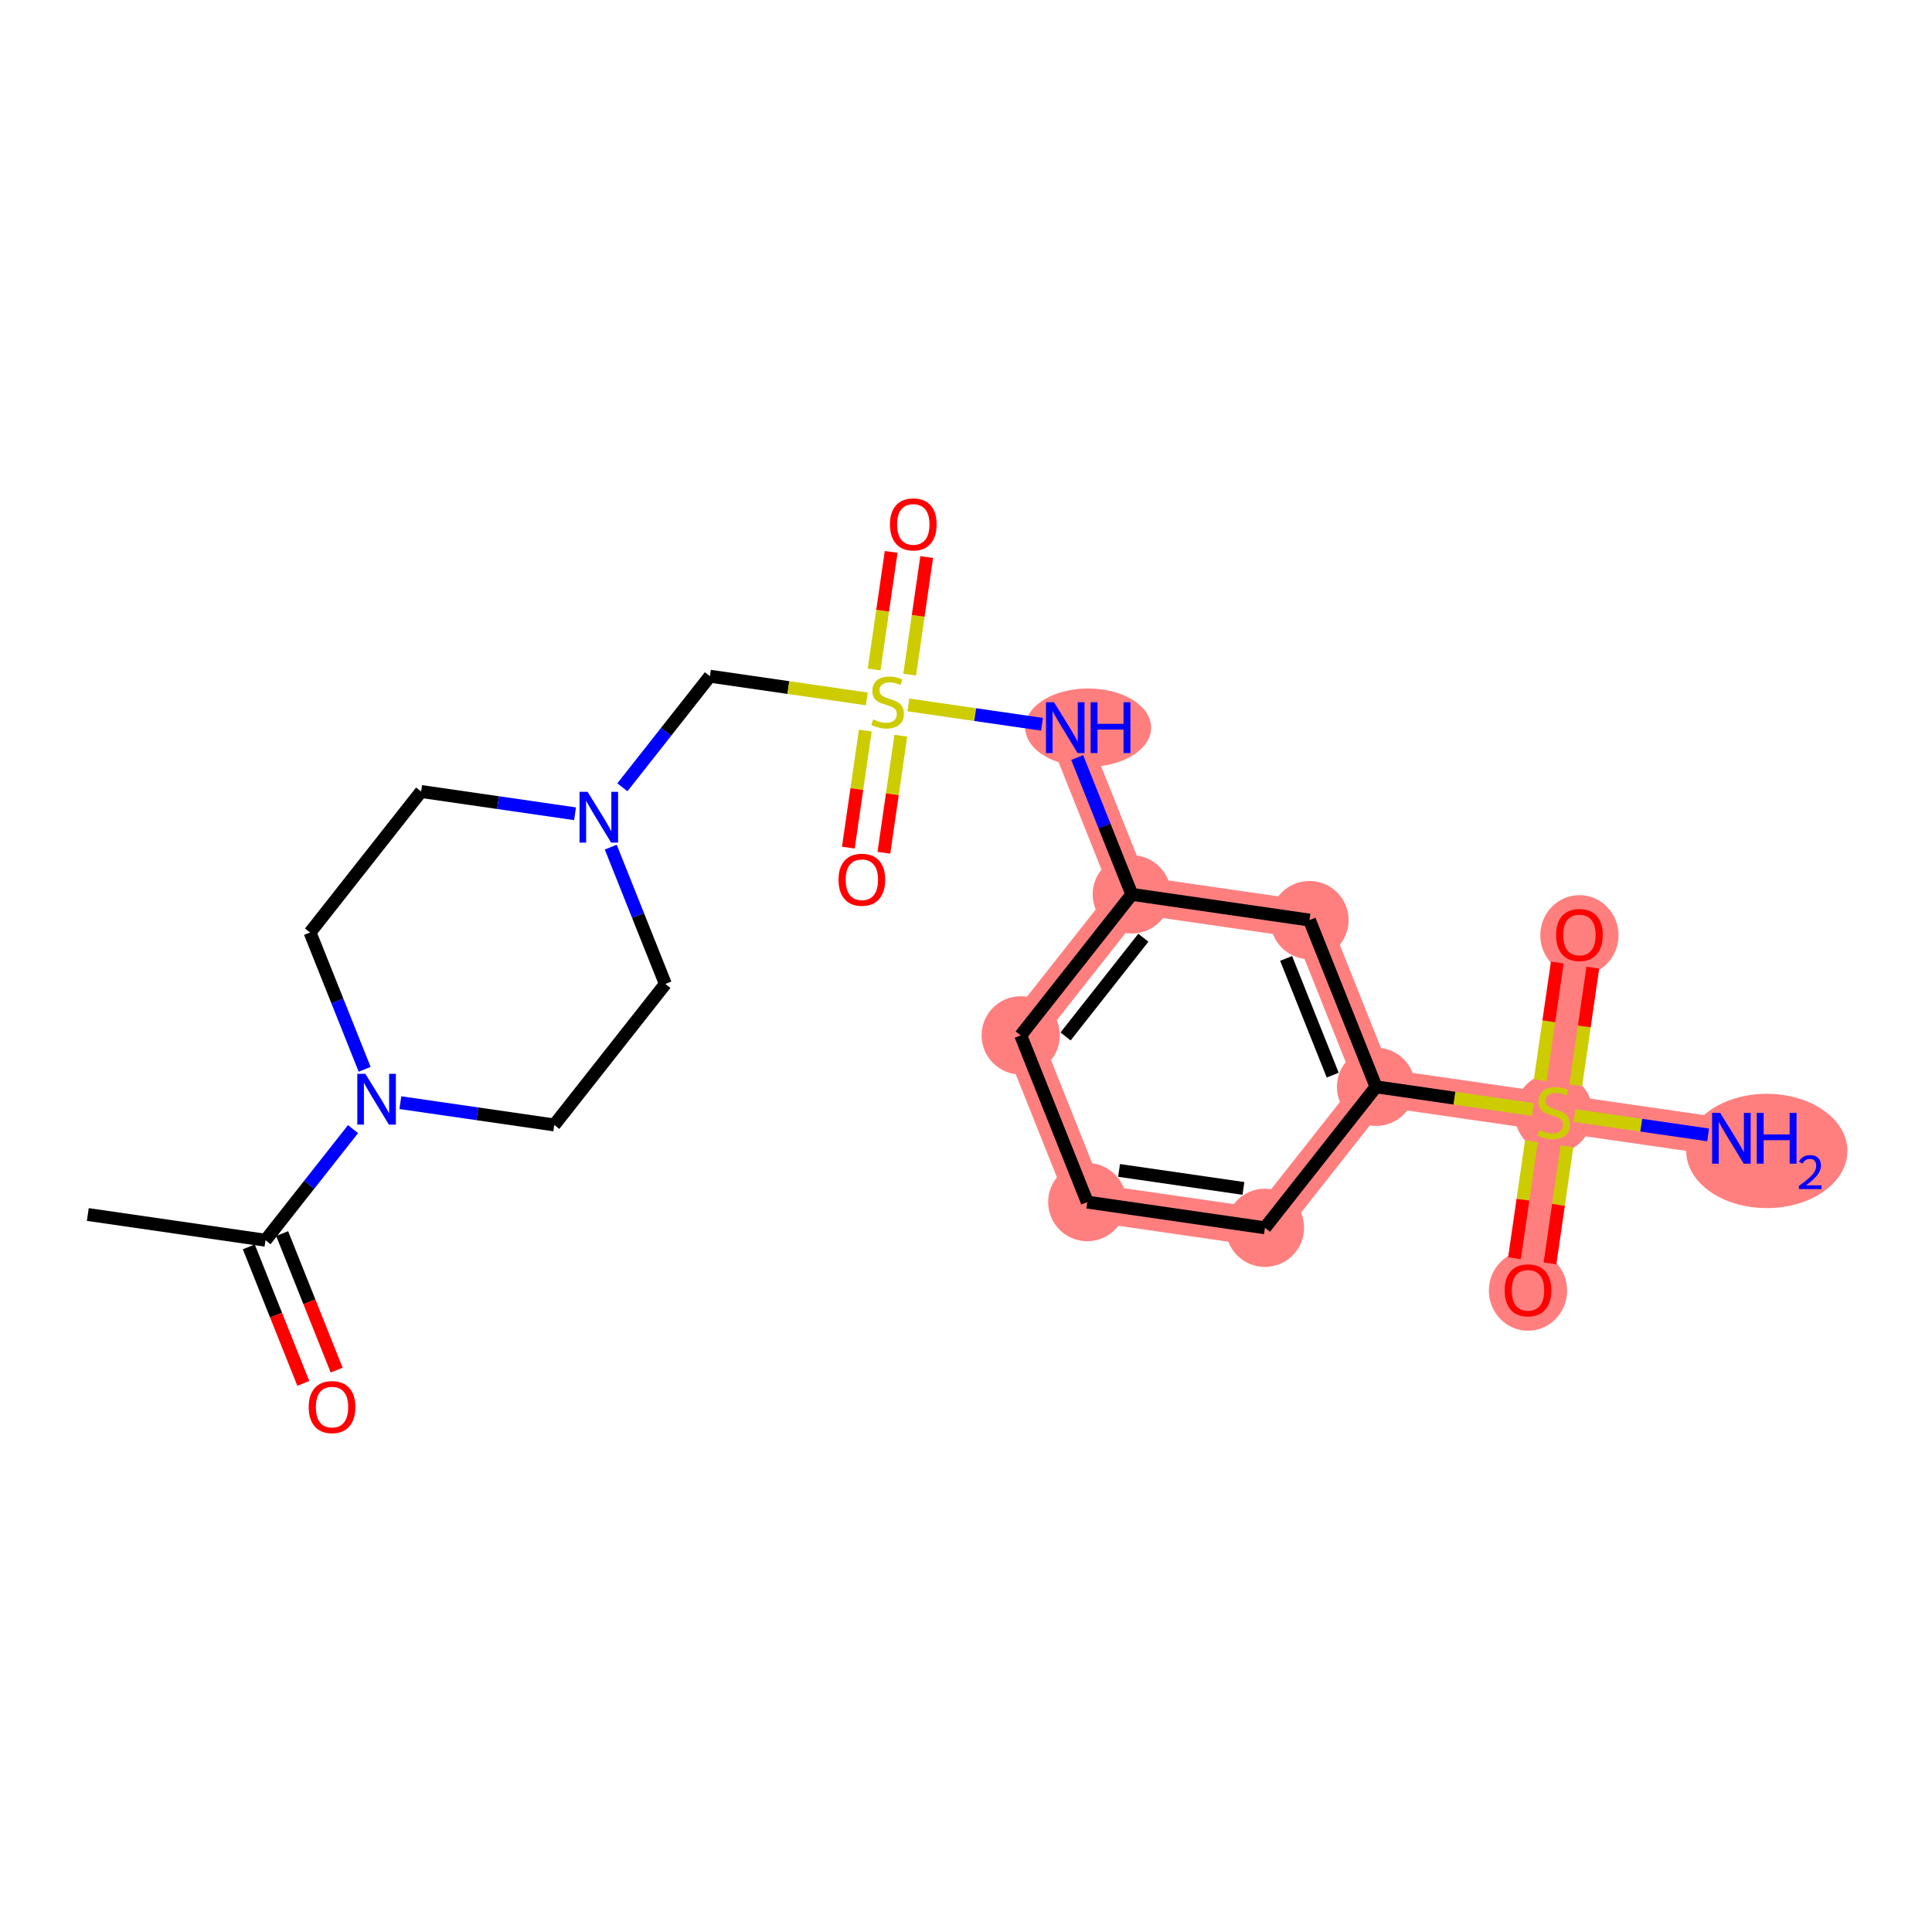 <?xml version='1.0' encoding='iso-8859-1'?>
<svg version='1.1' baseProfile='full'
              xmlns='http://www.w3.org/2000/svg'
                      xmlns:rdkit='http://www.rdkit.org/xml'
                      xmlns:xlink='http://www.w3.org/1999/xlink'
                  xml:space='preserve'
width='300px' height='300px' viewBox='0 0 300 300'>
<!-- END OF HEADER -->
<rect style='opacity:1.0;fill:#FFFFFF;stroke:none' width='300' height='300' x='0' y='0'> </rect>
<rect style='opacity:1.0;fill:#FFFFFF;stroke:none' width='300' height='300' x='0' y='0'> </rect>
<path d='M 165.412,112.988 L 175.747,138.877' style='fill:none;fill-rule:evenodd;stroke:#FF7F7F;stroke-width:5.9px;stroke-linecap:butt;stroke-linejoin:miter;stroke-opacity:1' />
<path d='M 175.747,138.877 L 158.495,160.772' style='fill:none;fill-rule:evenodd;stroke:#FF7F7F;stroke-width:5.9px;stroke-linecap:butt;stroke-linejoin:miter;stroke-opacity:1' />
<path d='M 175.747,138.877 L 203.336,142.871' style='fill:none;fill-rule:evenodd;stroke:#FF7F7F;stroke-width:5.9px;stroke-linecap:butt;stroke-linejoin:miter;stroke-opacity:1' />
<path d='M 158.495,160.772 L 168.83,186.661' style='fill:none;fill-rule:evenodd;stroke:#FF7F7F;stroke-width:5.9px;stroke-linecap:butt;stroke-linejoin:miter;stroke-opacity:1' />
<path d='M 168.83,186.661 L 196.418,190.655' style='fill:none;fill-rule:evenodd;stroke:#FF7F7F;stroke-width:5.9px;stroke-linecap:butt;stroke-linejoin:miter;stroke-opacity:1' />
<path d='M 196.418,190.655 L 213.671,168.76' style='fill:none;fill-rule:evenodd;stroke:#FF7F7F;stroke-width:5.9px;stroke-linecap:butt;stroke-linejoin:miter;stroke-opacity:1' />
<path d='M 213.671,168.76 L 241.259,172.753' style='fill:none;fill-rule:evenodd;stroke:#FF7F7F;stroke-width:5.9px;stroke-linecap:butt;stroke-linejoin:miter;stroke-opacity:1' />
<path d='M 213.671,168.76 L 203.336,142.871' style='fill:none;fill-rule:evenodd;stroke:#FF7F7F;stroke-width:5.9px;stroke-linecap:butt;stroke-linejoin:miter;stroke-opacity:1' />
<path d='M 241.259,172.753 L 268.847,176.747' style='fill:none;fill-rule:evenodd;stroke:#FF7F7F;stroke-width:5.9px;stroke-linecap:butt;stroke-linejoin:miter;stroke-opacity:1' />
<path d='M 241.259,172.753 L 237.266,200.342' style='fill:none;fill-rule:evenodd;stroke:#FF7F7F;stroke-width:5.9px;stroke-linecap:butt;stroke-linejoin:miter;stroke-opacity:1' />
<path d='M 241.259,172.753 L 245.253,145.165' style='fill:none;fill-rule:evenodd;stroke:#FF7F7F;stroke-width:5.9px;stroke-linecap:butt;stroke-linejoin:miter;stroke-opacity:1' />
<ellipse cx='168.974' cy='112.988' rx='9.272' ry='5.582'  style='fill:#FF7F7F;fill-rule:evenodd;stroke:#FF7F7F;stroke-width:1.0px;stroke-linecap:butt;stroke-linejoin:miter;stroke-opacity:1' />
<ellipse cx='175.747' cy='138.877' rx='5.575' ry='5.575'  style='fill:#FF7F7F;fill-rule:evenodd;stroke:#FF7F7F;stroke-width:1.0px;stroke-linecap:butt;stroke-linejoin:miter;stroke-opacity:1' />
<ellipse cx='158.495' cy='160.772' rx='5.575' ry='5.575'  style='fill:#FF7F7F;fill-rule:evenodd;stroke:#FF7F7F;stroke-width:1.0px;stroke-linecap:butt;stroke-linejoin:miter;stroke-opacity:1' />
<ellipse cx='168.83' cy='186.661' rx='5.575' ry='5.575'  style='fill:#FF7F7F;fill-rule:evenodd;stroke:#FF7F7F;stroke-width:1.0px;stroke-linecap:butt;stroke-linejoin:miter;stroke-opacity:1' />
<ellipse cx='196.418' cy='190.655' rx='5.575' ry='5.575'  style='fill:#FF7F7F;fill-rule:evenodd;stroke:#FF7F7F;stroke-width:1.0px;stroke-linecap:butt;stroke-linejoin:miter;stroke-opacity:1' />
<ellipse cx='213.671' cy='168.76' rx='5.575' ry='5.575'  style='fill:#FF7F7F;fill-rule:evenodd;stroke:#FF7F7F;stroke-width:1.0px;stroke-linecap:butt;stroke-linejoin:miter;stroke-opacity:1' />
<ellipse cx='241.259' cy='172.859' rx='5.575' ry='5.716'  style='fill:#FF7F7F;fill-rule:evenodd;stroke:#FF7F7F;stroke-width:1.0px;stroke-linecap:butt;stroke-linejoin:miter;stroke-opacity:1' />
<ellipse cx='274.349' cy='178.721' rx='12.014' ry='8.373'  style='fill:#FF7F7F;fill-rule:evenodd;stroke:#FF7F7F;stroke-width:1.0px;stroke-linecap:butt;stroke-linejoin:miter;stroke-opacity:1' />
<ellipse cx='237.266' cy='200.403' rx='5.575' ry='5.732'  style='fill:#FF7F7F;fill-rule:evenodd;stroke:#FF7F7F;stroke-width:1.0px;stroke-linecap:butt;stroke-linejoin:miter;stroke-opacity:1' />
<ellipse cx='245.253' cy='145.227' rx='5.575' ry='5.732'  style='fill:#FF7F7F;fill-rule:evenodd;stroke:#FF7F7F;stroke-width:1.0px;stroke-linecap:butt;stroke-linejoin:miter;stroke-opacity:1' />
<ellipse cx='203.336' cy='142.871' rx='5.575' ry='5.575'  style='fill:#FF7F7F;fill-rule:evenodd;stroke:#FF7F7F;stroke-width:1.0px;stroke-linecap:butt;stroke-linejoin:miter;stroke-opacity:1' />
<path class='bond-0 atom-0 atom-1' d='M 13.636,188.588 L 41.225,192.582' style='fill:none;fill-rule:evenodd;stroke:#000000;stroke-width:2.0px;stroke-linecap:butt;stroke-linejoin:miter;stroke-opacity:1' />
<path class='bond-1 atom-1 atom-2' d='M 38.636,193.616 L 42.867,204.216' style='fill:none;fill-rule:evenodd;stroke:#000000;stroke-width:2.0px;stroke-linecap:butt;stroke-linejoin:miter;stroke-opacity:1' />
<path class='bond-1 atom-1 atom-2' d='M 42.867,204.216 L 47.099,214.816' style='fill:none;fill-rule:evenodd;stroke:#FF0000;stroke-width:2.0px;stroke-linecap:butt;stroke-linejoin:miter;stroke-opacity:1' />
<path class='bond-1 atom-1 atom-2' d='M 43.813,191.548 L 48.045,202.149' style='fill:none;fill-rule:evenodd;stroke:#000000;stroke-width:2.0px;stroke-linecap:butt;stroke-linejoin:miter;stroke-opacity:1' />
<path class='bond-1 atom-1 atom-2' d='M 48.045,202.149 L 52.277,212.749' style='fill:none;fill-rule:evenodd;stroke:#FF0000;stroke-width:2.0px;stroke-linecap:butt;stroke-linejoin:miter;stroke-opacity:1' />
<path class='bond-2 atom-1 atom-3' d='M 41.225,192.582 L 48.021,183.956' style='fill:none;fill-rule:evenodd;stroke:#000000;stroke-width:2.0px;stroke-linecap:butt;stroke-linejoin:miter;stroke-opacity:1' />
<path class='bond-2 atom-1 atom-3' d='M 48.021,183.956 L 54.818,175.331' style='fill:none;fill-rule:evenodd;stroke:#0000FF;stroke-width:2.0px;stroke-linecap:butt;stroke-linejoin:miter;stroke-opacity:1' />
<path class='bond-3 atom-3 atom-4' d='M 56.623,166.043 L 52.383,155.42' style='fill:none;fill-rule:evenodd;stroke:#0000FF;stroke-width:2.0px;stroke-linecap:butt;stroke-linejoin:miter;stroke-opacity:1' />
<path class='bond-3 atom-3 atom-4' d='M 52.383,155.42 L 48.142,144.798' style='fill:none;fill-rule:evenodd;stroke:#000000;stroke-width:2.0px;stroke-linecap:butt;stroke-linejoin:miter;stroke-opacity:1' />
<path class='bond-23 atom-23 atom-3' d='M 86.066,174.68 L 74.117,172.951' style='fill:none;fill-rule:evenodd;stroke:#000000;stroke-width:2.0px;stroke-linecap:butt;stroke-linejoin:miter;stroke-opacity:1' />
<path class='bond-23 atom-23 atom-3' d='M 74.117,172.951 L 62.168,171.221' style='fill:none;fill-rule:evenodd;stroke:#0000FF;stroke-width:2.0px;stroke-linecap:butt;stroke-linejoin:miter;stroke-opacity:1' />
<path class='bond-4 atom-4 atom-5' d='M 48.142,144.798 L 65.394,122.903' style='fill:none;fill-rule:evenodd;stroke:#000000;stroke-width:2.0px;stroke-linecap:butt;stroke-linejoin:miter;stroke-opacity:1' />
<path class='bond-5 atom-5 atom-6' d='M 65.394,122.903 L 77.343,124.632' style='fill:none;fill-rule:evenodd;stroke:#000000;stroke-width:2.0px;stroke-linecap:butt;stroke-linejoin:miter;stroke-opacity:1' />
<path class='bond-5 atom-5 atom-6' d='M 77.343,124.632 L 89.292,126.362' style='fill:none;fill-rule:evenodd;stroke:#0000FF;stroke-width:2.0px;stroke-linecap:butt;stroke-linejoin:miter;stroke-opacity:1' />
<path class='bond-6 atom-6 atom-7' d='M 96.642,122.252 L 103.439,113.627' style='fill:none;fill-rule:evenodd;stroke:#0000FF;stroke-width:2.0px;stroke-linecap:butt;stroke-linejoin:miter;stroke-opacity:1' />
<path class='bond-6 atom-6 atom-7' d='M 103.439,113.627 L 110.235,105.001' style='fill:none;fill-rule:evenodd;stroke:#000000;stroke-width:2.0px;stroke-linecap:butt;stroke-linejoin:miter;stroke-opacity:1' />
<path class='bond-21 atom-6 atom-22' d='M 94.837,131.54 L 99.078,142.163' style='fill:none;fill-rule:evenodd;stroke:#0000FF;stroke-width:2.0px;stroke-linecap:butt;stroke-linejoin:miter;stroke-opacity:1' />
<path class='bond-21 atom-6 atom-22' d='M 99.078,142.163 L 103.318,152.785' style='fill:none;fill-rule:evenodd;stroke:#000000;stroke-width:2.0px;stroke-linecap:butt;stroke-linejoin:miter;stroke-opacity:1' />
<path class='bond-7 atom-7 atom-8' d='M 110.235,105.001 L 122.416,106.764' style='fill:none;fill-rule:evenodd;stroke:#000000;stroke-width:2.0px;stroke-linecap:butt;stroke-linejoin:miter;stroke-opacity:1' />
<path class='bond-7 atom-7 atom-8' d='M 122.416,106.764 L 134.596,108.527' style='fill:none;fill-rule:evenodd;stroke:#CCCC00;stroke-width:2.0px;stroke-linecap:butt;stroke-linejoin:miter;stroke-opacity:1' />
<path class='bond-8 atom-8 atom-9' d='M 141.253,104.761 L 142.575,95.631' style='fill:none;fill-rule:evenodd;stroke:#CCCC00;stroke-width:2.0px;stroke-linecap:butt;stroke-linejoin:miter;stroke-opacity:1' />
<path class='bond-8 atom-8 atom-9' d='M 142.575,95.631 L 143.897,86.5' style='fill:none;fill-rule:evenodd;stroke:#FF0000;stroke-width:2.0px;stroke-linecap:butt;stroke-linejoin:miter;stroke-opacity:1' />
<path class='bond-8 atom-8 atom-9' d='M 135.735,103.962 L 137.057,94.832' style='fill:none;fill-rule:evenodd;stroke:#CCCC00;stroke-width:2.0px;stroke-linecap:butt;stroke-linejoin:miter;stroke-opacity:1' />
<path class='bond-8 atom-8 atom-9' d='M 137.057,94.832 L 138.379,85.701' style='fill:none;fill-rule:evenodd;stroke:#FF0000;stroke-width:2.0px;stroke-linecap:butt;stroke-linejoin:miter;stroke-opacity:1' />
<path class='bond-9 atom-8 atom-10' d='M 134.363,113.44 L 133.048,122.529' style='fill:none;fill-rule:evenodd;stroke:#CCCC00;stroke-width:2.0px;stroke-linecap:butt;stroke-linejoin:miter;stroke-opacity:1' />
<path class='bond-9 atom-8 atom-10' d='M 133.048,122.529 L 131.732,131.617' style='fill:none;fill-rule:evenodd;stroke:#FF0000;stroke-width:2.0px;stroke-linecap:butt;stroke-linejoin:miter;stroke-opacity:1' />
<path class='bond-9 atom-8 atom-10' d='M 139.881,114.239 L 138.565,123.327' style='fill:none;fill-rule:evenodd;stroke:#CCCC00;stroke-width:2.0px;stroke-linecap:butt;stroke-linejoin:miter;stroke-opacity:1' />
<path class='bond-9 atom-8 atom-10' d='M 138.565,123.327 L 137.25,132.416' style='fill:none;fill-rule:evenodd;stroke:#FF0000;stroke-width:2.0px;stroke-linecap:butt;stroke-linejoin:miter;stroke-opacity:1' />
<path class='bond-10 atom-8 atom-11' d='M 141.052,109.462 L 151.427,110.964' style='fill:none;fill-rule:evenodd;stroke:#CCCC00;stroke-width:2.0px;stroke-linecap:butt;stroke-linejoin:miter;stroke-opacity:1' />
<path class='bond-10 atom-8 atom-11' d='M 151.427,110.964 L 161.803,112.466' style='fill:none;fill-rule:evenodd;stroke:#0000FF;stroke-width:2.0px;stroke-linecap:butt;stroke-linejoin:miter;stroke-opacity:1' />
<path class='bond-11 atom-11 atom-12' d='M 167.266,117.632 L 171.507,128.255' style='fill:none;fill-rule:evenodd;stroke:#0000FF;stroke-width:2.0px;stroke-linecap:butt;stroke-linejoin:miter;stroke-opacity:1' />
<path class='bond-11 atom-11 atom-12' d='M 171.507,128.255 L 175.747,138.877' style='fill:none;fill-rule:evenodd;stroke:#000000;stroke-width:2.0px;stroke-linecap:butt;stroke-linejoin:miter;stroke-opacity:1' />
<path class='bond-12 atom-12 atom-13' d='M 175.747,138.877 L 158.495,160.772' style='fill:none;fill-rule:evenodd;stroke:#000000;stroke-width:2.0px;stroke-linecap:butt;stroke-linejoin:miter;stroke-opacity:1' />
<path class='bond-12 atom-12 atom-13' d='M 177.538,145.612 L 165.462,160.939' style='fill:none;fill-rule:evenodd;stroke:#000000;stroke-width:2.0px;stroke-linecap:butt;stroke-linejoin:miter;stroke-opacity:1' />
<path class='bond-24 atom-21 atom-12' d='M 203.336,142.871 L 175.747,138.877' style='fill:none;fill-rule:evenodd;stroke:#000000;stroke-width:2.0px;stroke-linecap:butt;stroke-linejoin:miter;stroke-opacity:1' />
<path class='bond-13 atom-13 atom-14' d='M 158.495,160.772 L 168.83,186.661' style='fill:none;fill-rule:evenodd;stroke:#000000;stroke-width:2.0px;stroke-linecap:butt;stroke-linejoin:miter;stroke-opacity:1' />
<path class='bond-14 atom-14 atom-15' d='M 168.83,186.661 L 196.418,190.655' style='fill:none;fill-rule:evenodd;stroke:#000000;stroke-width:2.0px;stroke-linecap:butt;stroke-linejoin:miter;stroke-opacity:1' />
<path class='bond-14 atom-14 atom-15' d='M 173.767,181.743 L 193.079,184.538' style='fill:none;fill-rule:evenodd;stroke:#000000;stroke-width:2.0px;stroke-linecap:butt;stroke-linejoin:miter;stroke-opacity:1' />
<path class='bond-15 atom-15 atom-16' d='M 196.418,190.655 L 213.671,168.76' style='fill:none;fill-rule:evenodd;stroke:#000000;stroke-width:2.0px;stroke-linecap:butt;stroke-linejoin:miter;stroke-opacity:1' />
<path class='bond-16 atom-16 atom-17' d='M 213.671,168.76 L 225.851,170.523' style='fill:none;fill-rule:evenodd;stroke:#000000;stroke-width:2.0px;stroke-linecap:butt;stroke-linejoin:miter;stroke-opacity:1' />
<path class='bond-16 atom-16 atom-17' d='M 225.851,170.523 L 238.031,172.286' style='fill:none;fill-rule:evenodd;stroke:#CCCC00;stroke-width:2.0px;stroke-linecap:butt;stroke-linejoin:miter;stroke-opacity:1' />
<path class='bond-20 atom-16 atom-21' d='M 213.671,168.76 L 203.336,142.871' style='fill:none;fill-rule:evenodd;stroke:#000000;stroke-width:2.0px;stroke-linecap:butt;stroke-linejoin:miter;stroke-opacity:1' />
<path class='bond-20 atom-16 atom-21' d='M 206.943,166.944 L 199.708,148.821' style='fill:none;fill-rule:evenodd;stroke:#000000;stroke-width:2.0px;stroke-linecap:butt;stroke-linejoin:miter;stroke-opacity:1' />
<path class='bond-17 atom-17 atom-18' d='M 244.487,173.221 L 254.863,174.723' style='fill:none;fill-rule:evenodd;stroke:#CCCC00;stroke-width:2.0px;stroke-linecap:butt;stroke-linejoin:miter;stroke-opacity:1' />
<path class='bond-17 atom-17 atom-18' d='M 254.863,174.723 L 265.238,176.225' style='fill:none;fill-rule:evenodd;stroke:#0000FF;stroke-width:2.0px;stroke-linecap:butt;stroke-linejoin:miter;stroke-opacity:1' />
<path class='bond-18 atom-17 atom-19' d='M 237.799,177.199 L 236.483,186.287' style='fill:none;fill-rule:evenodd;stroke:#CCCC00;stroke-width:2.0px;stroke-linecap:butt;stroke-linejoin:miter;stroke-opacity:1' />
<path class='bond-18 atom-17 atom-19' d='M 236.483,186.287 L 235.168,195.376' style='fill:none;fill-rule:evenodd;stroke:#FF0000;stroke-width:2.0px;stroke-linecap:butt;stroke-linejoin:miter;stroke-opacity:1' />
<path class='bond-18 atom-17 atom-19' d='M 243.317,177.998 L 242.001,187.086' style='fill:none;fill-rule:evenodd;stroke:#CCCC00;stroke-width:2.0px;stroke-linecap:butt;stroke-linejoin:miter;stroke-opacity:1' />
<path class='bond-18 atom-17 atom-19' d='M 242.001,187.086 L 240.685,196.175' style='fill:none;fill-rule:evenodd;stroke:#FF0000;stroke-width:2.0px;stroke-linecap:butt;stroke-linejoin:miter;stroke-opacity:1' />
<path class='bond-19 atom-17 atom-20' d='M 244.689,168.52 L 246.01,159.389' style='fill:none;fill-rule:evenodd;stroke:#CCCC00;stroke-width:2.0px;stroke-linecap:butt;stroke-linejoin:miter;stroke-opacity:1' />
<path class='bond-19 atom-17 atom-20' d='M 246.01,159.389 L 247.332,150.259' style='fill:none;fill-rule:evenodd;stroke:#FF0000;stroke-width:2.0px;stroke-linecap:butt;stroke-linejoin:miter;stroke-opacity:1' />
<path class='bond-19 atom-17 atom-20' d='M 239.171,167.721 L 240.493,158.591' style='fill:none;fill-rule:evenodd;stroke:#CCCC00;stroke-width:2.0px;stroke-linecap:butt;stroke-linejoin:miter;stroke-opacity:1' />
<path class='bond-19 atom-17 atom-20' d='M 240.493,158.591 L 241.815,149.46' style='fill:none;fill-rule:evenodd;stroke:#FF0000;stroke-width:2.0px;stroke-linecap:butt;stroke-linejoin:miter;stroke-opacity:1' />
<path class='bond-22 atom-22 atom-23' d='M 103.318,152.785 L 86.066,174.68' style='fill:none;fill-rule:evenodd;stroke:#000000;stroke-width:2.0px;stroke-linecap:butt;stroke-linejoin:miter;stroke-opacity:1' />
<path  class='atom-2' d='M 47.936 218.493
Q 47.936 216.598, 48.873 215.538
Q 49.809 214.479, 51.56 214.479
Q 53.311 214.479, 54.247 215.538
Q 55.184 216.598, 55.184 218.493
Q 55.184 220.411, 54.236 221.504
Q 53.288 222.585, 51.56 222.585
Q 49.821 222.585, 48.873 221.504
Q 47.936 220.422, 47.936 218.493
M 51.56 221.693
Q 52.764 221.693, 53.411 220.891
Q 54.069 220.077, 54.069 218.493
Q 54.069 216.943, 53.411 216.163
Q 52.764 215.371, 51.56 215.371
Q 50.356 215.371, 49.698 216.152
Q 49.051 216.932, 49.051 218.493
Q 49.051 220.088, 49.698 220.891
Q 50.356 221.693, 51.56 221.693
' fill='#FF0000'/>
<path  class='atom-3' d='M 56.732 166.74
L 59.319 170.921
Q 59.576 171.333, 59.988 172.081
Q 60.401 172.828, 60.423 172.872
L 60.423 166.74
L 61.471 166.74
L 61.471 174.634
L 60.39 174.634
L 57.613 170.062
Q 57.29 169.527, 56.944 168.914
Q 56.61 168.301, 56.509 168.111
L 56.509 174.634
L 55.483 174.634
L 55.483 166.74
L 56.732 166.74
' fill='#0000FF'/>
<path  class='atom-6' d='M 91.238 122.949
L 93.825 127.13
Q 94.081 127.543, 94.494 128.29
Q 94.906 129.037, 94.928 129.082
L 94.928 122.949
L 95.977 122.949
L 95.977 130.843
L 94.895 130.843
L 92.119 126.272
Q 91.795 125.737, 91.45 125.123
Q 91.115 124.51, 91.015 124.321
L 91.015 130.843
L 89.989 130.843
L 89.989 122.949
L 91.238 122.949
' fill='#0000FF'/>
<path  class='atom-8' d='M 135.594 111.704
Q 135.683 111.738, 136.051 111.894
Q 136.419 112.05, 136.82 112.15
Q 137.233 112.239, 137.634 112.239
Q 138.381 112.239, 138.816 111.883
Q 139.251 111.515, 139.251 110.879
Q 139.251 110.444, 139.028 110.177
Q 138.816 109.909, 138.482 109.764
Q 138.147 109.619, 137.589 109.452
Q 136.887 109.24, 136.463 109.039
Q 136.051 108.839, 135.75 108.415
Q 135.46 107.991, 135.46 107.277
Q 135.46 106.285, 136.129 105.672
Q 136.809 105.059, 138.147 105.059
Q 139.061 105.059, 140.098 105.493
L 139.842 106.352
Q 138.894 105.962, 138.18 105.962
Q 137.411 105.962, 136.987 106.285
Q 136.564 106.597, 136.575 107.144
Q 136.575 107.567, 136.787 107.824
Q 137.01 108.08, 137.322 108.225
Q 137.645 108.37, 138.18 108.537
Q 138.894 108.76, 139.318 108.983
Q 139.741 109.206, 140.043 109.664
Q 140.355 110.11, 140.355 110.879
Q 140.355 111.972, 139.619 112.563
Q 138.894 113.143, 137.679 113.143
Q 136.976 113.143, 136.441 112.986
Q 135.917 112.841, 135.293 112.585
L 135.594 111.704
' fill='#CCCC00'/>
<path  class='atom-9' d='M 138.193 81.429
Q 138.193 79.533, 139.13 78.474
Q 140.067 77.415, 141.817 77.415
Q 143.568 77.415, 144.505 78.474
Q 145.441 79.533, 145.441 81.429
Q 145.441 83.347, 144.493 84.439
Q 143.546 85.521, 141.817 85.521
Q 140.078 85.521, 139.13 84.439
Q 138.193 83.358, 138.193 81.429
M 141.817 84.629
Q 143.022 84.629, 143.668 83.826
Q 144.326 83.012, 144.326 81.429
Q 144.326 79.879, 143.668 79.098
Q 143.022 78.307, 141.817 78.307
Q 140.613 78.307, 139.955 79.087
Q 139.308 79.868, 139.308 81.429
Q 139.308 83.023, 139.955 83.826
Q 140.613 84.629, 141.817 84.629
' fill='#FF0000'/>
<path  class='atom-10' d='M 130.206 136.605
Q 130.206 134.71, 131.143 133.65
Q 132.079 132.591, 133.83 132.591
Q 135.581 132.591, 136.517 133.65
Q 137.454 134.71, 137.454 136.605
Q 137.454 138.523, 136.506 139.616
Q 135.558 140.697, 133.83 140.697
Q 132.091 140.697, 131.143 139.616
Q 130.206 138.534, 130.206 136.605
M 133.83 139.805
Q 135.034 139.805, 135.681 139.002
Q 136.339 138.188, 136.339 136.605
Q 136.339 135.055, 135.681 134.275
Q 135.034 133.483, 133.83 133.483
Q 132.626 133.483, 131.968 134.264
Q 131.321 135.044, 131.321 136.605
Q 131.321 138.2, 131.968 139.002
Q 132.626 139.805, 133.83 139.805
' fill='#FF0000'/>
<path  class='atom-11' d='M 163.667 109.041
L 166.254 113.222
Q 166.51 113.635, 166.923 114.382
Q 167.335 115.129, 167.358 115.174
L 167.358 109.041
L 168.406 109.041
L 168.406 116.935
L 167.324 116.935
L 164.548 112.364
Q 164.224 111.829, 163.879 111.215
Q 163.544 110.602, 163.444 110.413
L 163.444 116.935
L 162.418 116.935
L 162.418 109.041
L 163.667 109.041
' fill='#0000FF'/>
<path  class='atom-11' d='M 169.353 109.041
L 170.424 109.041
L 170.424 112.397
L 174.46 112.397
L 174.46 109.041
L 175.531 109.041
L 175.531 116.935
L 174.46 116.935
L 174.46 113.289
L 170.424 113.289
L 170.424 116.935
L 169.353 116.935
L 169.353 109.041
' fill='#0000FF'/>
<path  class='atom-17' d='M 239.029 175.463
Q 239.118 175.496, 239.486 175.653
Q 239.854 175.809, 240.256 175.909
Q 240.668 175.998, 241.07 175.998
Q 241.817 175.998, 242.252 175.641
Q 242.686 175.273, 242.686 174.638
Q 242.686 174.203, 242.463 173.935
Q 242.252 173.668, 241.917 173.523
Q 241.583 173.378, 241.025 173.211
Q 240.323 172.999, 239.899 172.798
Q 239.486 172.597, 239.185 172.174
Q 238.895 171.75, 238.895 171.036
Q 238.895 170.044, 239.564 169.431
Q 240.245 168.817, 241.583 168.817
Q 242.497 168.817, 243.534 169.252
L 243.277 170.111
Q 242.33 169.721, 241.616 169.721
Q 240.847 169.721, 240.423 170.044
Q 239.999 170.356, 240.01 170.902
Q 240.01 171.326, 240.222 171.583
Q 240.445 171.839, 240.757 171.984
Q 241.081 172.129, 241.616 172.296
Q 242.33 172.519, 242.753 172.742
Q 243.177 172.965, 243.478 173.422
Q 243.79 173.868, 243.79 174.638
Q 243.79 175.731, 243.054 176.322
Q 242.33 176.901, 241.114 176.901
Q 240.412 176.901, 239.877 176.745
Q 239.353 176.6, 238.728 176.344
L 239.029 175.463
' fill='#CCCC00'/>
<path  class='atom-18' d='M 267.102 172.8
L 269.689 176.981
Q 269.946 177.394, 270.358 178.141
Q 270.771 178.888, 270.793 178.933
L 270.793 172.8
L 271.841 172.8
L 271.841 180.694
L 270.76 180.694
L 267.983 176.123
Q 267.66 175.587, 267.314 174.974
Q 266.98 174.361, 266.879 174.171
L 266.879 180.694
L 265.854 180.694
L 265.854 172.8
L 267.102 172.8
' fill='#0000FF'/>
<path  class='atom-18' d='M 272.789 172.8
L 273.86 172.8
L 273.86 176.156
L 277.896 176.156
L 277.896 172.8
L 278.966 172.8
L 278.966 180.694
L 277.896 180.694
L 277.896 177.048
L 273.86 177.048
L 273.86 180.694
L 272.789 180.694
L 272.789 172.8
' fill='#0000FF'/>
<path  class='atom-18' d='M 279.349 180.417
Q 279.54 179.924, 279.997 179.652
Q 280.453 179.372, 281.086 179.372
Q 281.873 179.372, 282.315 179.799
Q 282.756 180.226, 282.756 180.984
Q 282.756 181.757, 282.182 182.478
Q 281.616 183.199, 280.438 184.053
L 282.845 184.053
L 282.845 184.642
L 279.334 184.642
L 279.334 184.148
Q 280.306 183.457, 280.88 182.942
Q 281.461 182.426, 281.741 181.963
Q 282.02 181.499, 282.02 181.021
Q 282.02 180.52, 281.77 180.241
Q 281.52 179.961, 281.086 179.961
Q 280.666 179.961, 280.387 180.13
Q 280.107 180.3, 279.908 180.675
L 279.349 180.417
' fill='#0000FF'/>
<path  class='atom-19' d='M 233.642 200.364
Q 233.642 198.468, 234.578 197.409
Q 235.515 196.35, 237.266 196.35
Q 239.016 196.35, 239.953 197.409
Q 240.889 198.468, 240.889 200.364
Q 240.889 202.282, 239.942 203.375
Q 238.994 204.456, 237.266 204.456
Q 235.526 204.456, 234.578 203.375
Q 233.642 202.293, 233.642 200.364
M 237.266 203.564
Q 238.47 203.564, 239.117 202.761
Q 239.774 201.947, 239.774 200.364
Q 239.774 198.814, 239.117 198.034
Q 238.47 197.242, 237.266 197.242
Q 236.061 197.242, 235.403 198.022
Q 234.757 198.803, 234.757 200.364
Q 234.757 201.958, 235.403 202.761
Q 236.061 203.564, 237.266 203.564
' fill='#FF0000'/>
<path  class='atom-20' d='M 241.629 145.188
Q 241.629 143.292, 242.566 142.233
Q 243.502 141.173, 245.253 141.173
Q 247.004 141.173, 247.94 142.233
Q 248.877 143.292, 248.877 145.188
Q 248.877 147.105, 247.929 148.198
Q 246.981 149.28, 245.253 149.28
Q 243.513 149.28, 242.566 148.198
Q 241.629 147.117, 241.629 145.188
M 245.253 148.388
Q 246.457 148.388, 247.104 147.585
Q 247.762 146.771, 247.762 145.188
Q 247.762 143.638, 247.104 142.857
Q 246.457 142.065, 245.253 142.065
Q 244.049 142.065, 243.391 142.846
Q 242.744 143.626, 242.744 145.188
Q 242.744 146.782, 243.391 147.585
Q 244.049 148.388, 245.253 148.388
' fill='#FF0000'/>
</svg>
